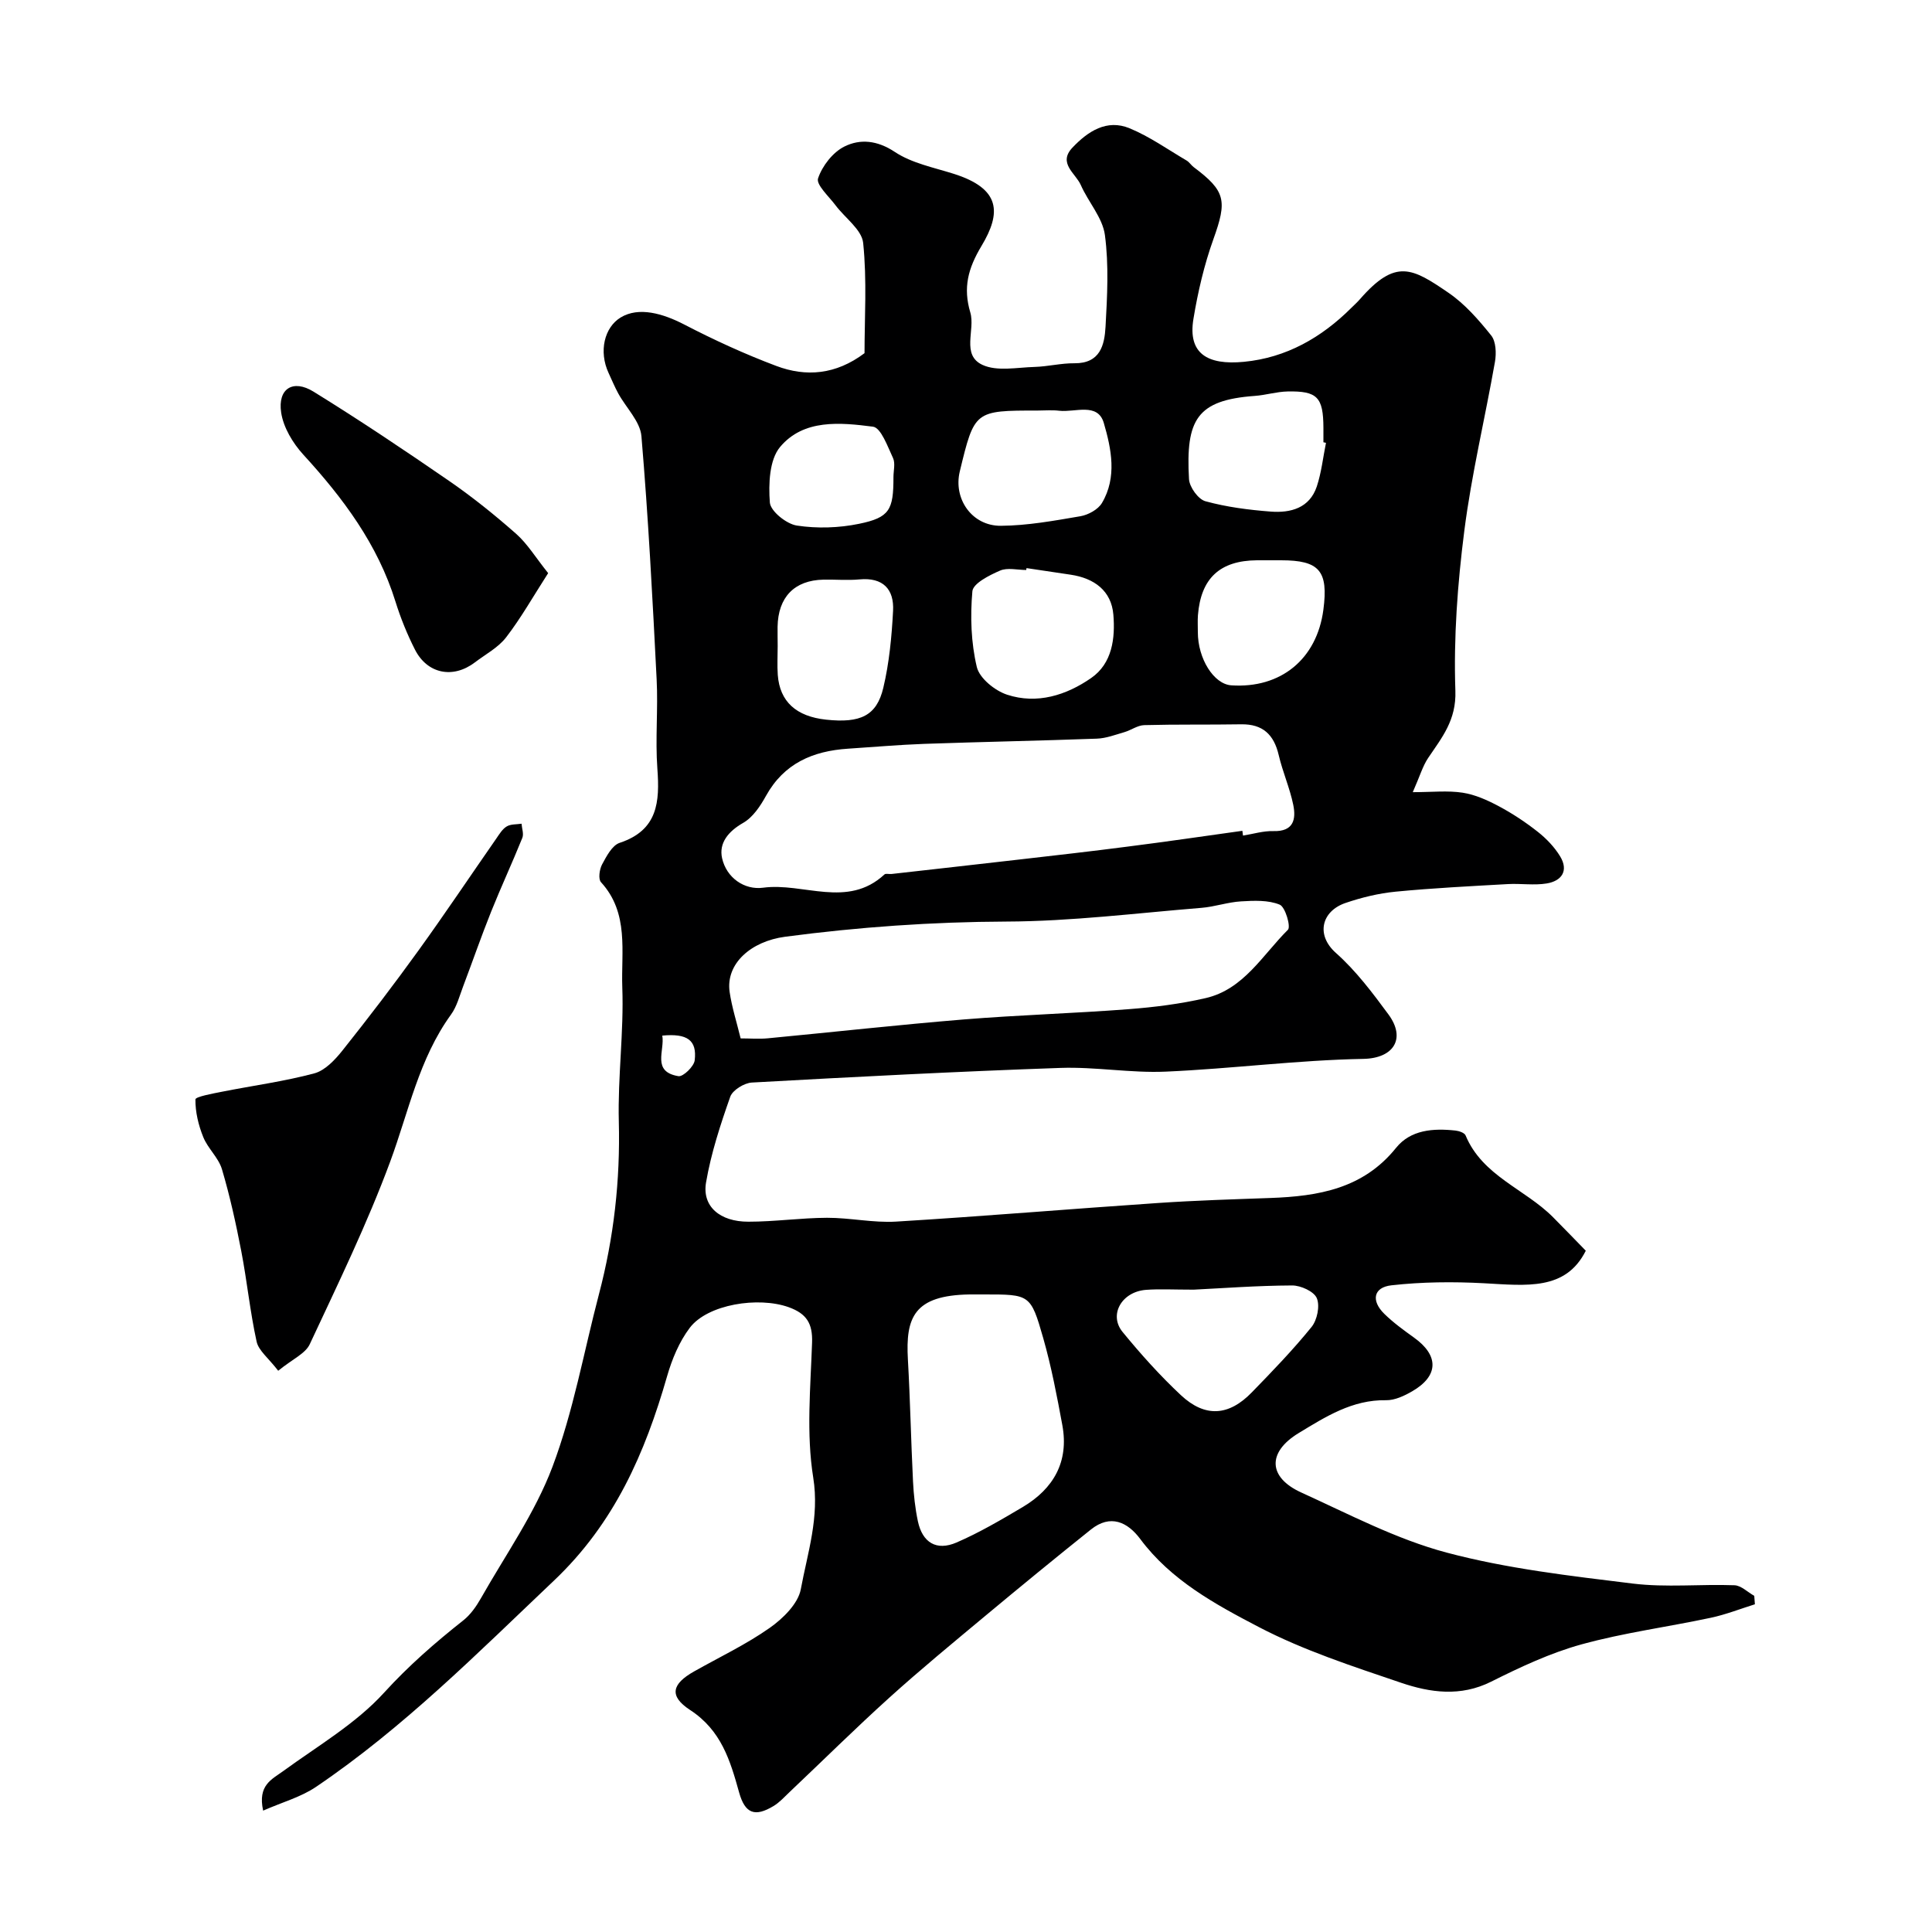 <svg enable-background="new 0 0 400 400" viewBox="0 0 400 400" xmlns="http://www.w3.org/2000/svg"><g fill="#000001"><path d="m54.48 374.87c-1.15-5.28 1.76-6.44 4.19-8.21 7.13-5.2 15.01-9.79 20.85-16.21 5.08-5.58 10.56-10.35 16.39-14.96 1.5-1.18 2.7-2.9 3.66-4.59 5.1-9 11.2-17.64 14.81-27.21 4.33-11.49 6.49-23.8 9.63-35.75 3.08-11.71 4.42-23.56 4.11-35.71-.24-9.25 1.06-18.55.72-27.79-.27-7.37 1.46-15.38-4.41-21.79-.6-.65-.32-2.66.22-3.67.91-1.69 2.08-3.96 3.65-4.48 7.91-2.62 8.31-8.48 7.8-15.37-.45-6.13.17-12.34-.15-18.49-.85-16.79-1.73-33.59-3.15-50.34-.26-3.05-3.17-5.87-4.79-8.83-.75-1.37-1.35-2.83-2.01-4.25-2.08-4.49-.86-9.45 2.5-11.49 3.76-2.29 8.78-.81 13.15 1.45 6.19 3.21 12.57 6.14 19.09 8.59 6.12 2.3 12.3 1.83 18.25-2.65 0-7.23.52-15.09-.28-22.82-.29-2.77-3.78-5.19-5.74-7.82-1.37-1.83-4.03-4.24-3.6-5.55.86-2.57 3.05-5.4 5.45-6.59 3.26-1.63 6.81-1.3 10.45 1.12 3.51 2.33 8.03 3.21 12.17 4.52 9.75 3.08 9.91 8.05 5.77 14.94-2.8 4.66-3.84 8.65-2.32 13.77 1.07 3.61-1.93 8.8 2.53 10.86 3.02 1.39 7.14.52 10.77.42 2.76-.08 5.52-.79 8.27-.76 5.34.04 6.22-3.79 6.43-7.58.35-6.31.7-12.74-.13-18.96-.48-3.61-3.44-6.83-4.99-10.36-1.07-2.43-4.8-4.51-1.73-7.75 3.19-3.36 7.1-5.96 11.83-4 4.15 1.71 7.91 4.39 11.81 6.68.56.33.93.96 1.46 1.36 6.66 4.98 6.94 6.96 4.07 14.95-1.9 5.3-3.2 10.89-4.12 16.46-1.2 7.19 2.89 9.63 10.45 8.9 8.76-.84 16.06-5.01 22.25-11.18.59-.59 1.22-1.15 1.76-1.77 7.4-8.49 10.83-6.49 18.39-1.31 3.38 2.32 6.21 5.58 8.8 8.81.99 1.24 1.08 3.67.78 5.42-2.05 11.69-4.85 23.27-6.35 35.02-1.4 10.96-2.23 22.1-1.85 33.12.21 6.09-2.77 9.65-5.63 13.9-1.14 1.69-1.72 3.77-3.19 7.09 3.99 0 7.23-.37 10.33.11 2.6.4 5.16 1.56 7.52 2.82 2.83 1.51 5.54 3.31 8.06 5.3 1.77 1.4 3.43 3.14 4.6 5.06 1.81 2.99.31 5.1-2.78 5.61-2.61.43-5.36-.02-8.04.13-7.75.44-15.51.82-23.24 1.57-3.51.34-7.04 1.2-10.38 2.34-4.91 1.67-6.23 6.58-1.97 10.36 4.13 3.67 7.56 8.23 10.86 12.71 3.68 4.99 1.1 9.09-5.18 9.21-13.65.25-27.26 2.04-40.92 2.64-7.24.32-14.55-1.02-21.79-.77-21.31.74-42.61 1.85-63.91 3.03-1.59.09-3.99 1.57-4.47 2.94-2.04 5.79-3.98 11.71-5.01 17.74-.85 4.95 2.85 8.14 8.77 8.13 5.43 0 10.86-.79 16.29-.81 4.76-.01 9.55 1.07 14.28.79 18.08-1.1 36.14-2.63 54.21-3.85 7.75-.53 15.53-.76 23.3-1.04 9.92-.36 19.2-1.91 26.01-10.38 3.02-3.76 7.72-4.08 12.3-3.58.74.08 1.86.46 2.09 1 3.49 8.4 12.28 11.08 18.1 16.93 2.35 2.36 4.65 4.76 6.79 6.95-4.17 8.3-12.25 7.21-21.12 6.73-6.36-.34-12.81-.28-19.12.43-3.74.42-4.24 3.19-1.48 5.9 1.87 1.83 4.02 3.39 6.15 4.92 5.19 3.71 5.14 7.92-.35 11.11-1.64.95-3.62 1.89-5.43 1.86-6.98-.13-12.53 3.43-18.06 6.78-6.59 3.98-6.38 9.2.51 12.33 9.88 4.49 19.67 9.66 30.06 12.43 12.54 3.34 25.62 4.83 38.56 6.42 6.93.85 14.04.09 21.06.35 1.39.05 2.73 1.43 4.1 2.19.04.58.09 1.16.13 1.75-3.04.95-6.02 2.13-9.12 2.79-8.9 1.9-17.98 3.09-26.74 5.5-6.47 1.78-12.71 4.71-18.74 7.73-6.34 3.17-12.61 2.28-18.65.23-10-3.4-20.17-6.69-29.48-11.55-8.98-4.69-18.15-9.66-24.52-18.21-2.62-3.52-6.17-5.21-10.22-1.97-7.35 5.88-14.63 11.85-21.87 17.88-6.69 5.58-13.43 11.12-19.89 16.96-7.01 6.33-13.73 12.99-20.6 19.49-1.08 1.02-2.1 2.17-3.35 2.92-3.84 2.32-5.9 1.58-7.12-2.8-1.85-6.63-3.69-12.87-10.16-17.09-4.44-2.9-3.74-5.4.82-7.97 5.26-2.97 10.77-5.58 15.68-9.03 2.74-1.93 5.88-5.01 6.43-8.01 1.4-7.56 3.89-14.86 2.57-23.11-1.46-9.1-.56-18.62-.24-27.94.14-3.98-1.15-6-4.84-7.33-6.28-2.25-16.79-.61-20.48 4.27-2.19 2.89-3.69 6.52-4.7 10.04-4.57 15.91-10.87 30.39-23.41 42.29-15.83 15.01-31.16 30.47-49.31 42.74-3.12 2.1-6.93 3.14-10.91 4.89zm202.74-202.86c.04.33.09.66.13.99 2.09-.33 4.2-.99 6.28-.93 4.2.13 4.74-2.45 4.12-5.46-.72-3.49-2.2-6.81-3.01-10.29-.99-4.23-3.3-6.43-7.76-6.36-6.69.11-13.39-.01-20.08.17-1.39.04-2.72 1.05-4.13 1.46-1.87.54-3.76 1.27-5.67 1.34-11.92.44-23.85.66-35.77 1.08-5.27.19-10.53.66-15.79 1-7.26.48-13.23 3.04-16.96 9.78-1.17 2.12-2.72 4.44-4.72 5.58-3.08 1.76-5.06 4.18-4.36 7.31.91 4.06 4.62 6.63 8.49 6.11 8.35-1.12 17.45 4.37 25.12-2.74.28-.26.97-.04 1.47-.1 8.77-.99 17.55-1.97 26.32-2.98 7.47-.86 14.95-1.7 22.41-2.67 7.99-1.01 15.95-2.18 23.91-3.29zm-103.88 42.98c2.02 0 3.84.15 5.63-.02 13.55-1.29 27.08-2.8 40.64-3.91 11.34-.92 22.72-1.25 34.06-2.12 5.34-.41 10.72-1.09 15.93-2.29 7.9-1.81 11.8-8.94 17.05-14.15.64-.63-.54-4.72-1.7-5.2-2.37-.98-5.33-.84-8.01-.68-2.75.16-5.44 1.12-8.19 1.34-13.45 1.09-26.92 2.79-40.38 2.84-15.38.06-30.58 1.13-45.8 3.14-7.1.94-12.34 5.58-11.51 11.42.46 3.16 1.46 6.25 2.28 9.63zm50.38 53.01c-1 0-2-.01-3 0-11.54.19-13.24 4.8-12.75 13.47.48 8.41.64 16.84 1.06 25.26.14 2.76.44 5.54 1.01 8.24.94 4.4 3.83 6.19 8 4.39 4.74-2.05 9.24-4.7 13.7-7.34 6.39-3.8 9.59-9.38 8.21-16.93-1.12-6.07-2.28-12.16-3.97-18.08-2.59-9.07-2.79-9.01-12.26-9.01zm43.43-.99c-4.23 0-7.07-.17-9.88.04-5.03.38-7.77 5.16-4.85 8.72 3.76 4.59 7.76 9.05 12.09 13.1 5 4.66 9.91 4.31 14.67-.6 4.26-4.38 8.52-8.79 12.36-13.53 1.17-1.44 1.77-4.36 1.09-5.97-.58-1.39-3.33-2.64-5.11-2.63-7.25.03-14.5.58-20.37.87zm-34.62-149.39c-.02.13-.04.26-.06.39-1.83 0-3.89-.54-5.43.13-2.2.95-5.58 2.65-5.72 4.28-.46 5.19-.28 10.64.92 15.68.56 2.33 3.74 4.9 6.27 5.73 6.19 2.03 12.25.12 17.4-3.45 4.39-3.04 5-8.28 4.6-13.12-.41-4.95-3.96-7.54-8.81-8.27-3.05-.46-6.11-.91-9.17-1.37zm2.31-32.62c-13.08 0-13.08 0-16.13 12.62-1.36 5.66 2.52 11.29 8.52 11.24 5.5-.04 11.01-1.05 16.46-1.98 1.62-.28 3.65-1.39 4.45-2.73 3.17-5.33 1.95-11.25.39-16.58-1.26-4.31-5.97-2.15-9.22-2.53-1.46-.18-2.98-.04-4.47-.04zm-53.83 48.76c0 1.99-.12 3.99.02 5.97.41 5.53 3.81 8.61 10.02 9.27 7.08.75 10.45-.79 11.83-6.6 1.23-5.18 1.74-10.58 2.02-15.92.24-4.46-2.05-6.98-6.95-6.52-2.47.23-4.97 0-7.46.05-6.02.12-9.4 3.62-9.5 9.77-.01 1.32.01 2.65.02 3.98zm113.52-42.08c-.18-.04-.35-.07-.53-.11 0-1 0-2 0-3-.03-6.33-1.25-7.65-7.44-7.52-2.27.05-4.52.76-6.79.92-11.98.87-14.3 4.91-13.6 17.22.09 1.65 1.91 4.19 3.41 4.59 4.38 1.2 8.97 1.79 13.52 2.14 4.11.31 8.03-.72 9.53-5.2.96-2.91 1.29-6.02 1.9-9.04zm-26.53 39.19c0 5.51 3.3 10.77 6.92 11.02 10.25.69 17.72-5.43 19.07-15.64 1.06-8.05-.81-10.25-8.75-10.25-1.67 0-3.33-.01-5 0-7.67.06-11.61 3.72-12.22 11.37-.09 1.17-.01 2.34-.02 3.5zm-63.02-32.09c0-1.33.42-2.86-.09-3.95-1.12-2.38-2.49-6.28-4.15-6.49-6.76-.87-14.37-1.62-19.24 4.21-2.22 2.66-2.4 7.66-2.11 11.49.14 1.8 3.43 4.44 5.58 4.77 4.19.64 8.71.5 12.88-.36 6.34-1.3 7.14-2.89 7.13-9.67zm-47.86 115.63c.55 3.11-2.25 7.47 3.34 8.4.97.16 3.22-2.01 3.37-3.28.5-4.18-1.54-5.61-6.71-5.12z"/><path d="m57.6 283.8c-2.02-2.63-4.05-4.15-4.47-6.03-1.36-6.18-1.98-12.52-3.18-18.75-1.1-5.7-2.35-11.39-4-16.95-.71-2.38-2.91-4.28-3.86-6.63-1-2.46-1.66-5.21-1.63-7.82.01-.56 3.58-1.21 5.55-1.6 6.36-1.26 12.82-2.12 19.06-3.79 2.21-.59 4.27-2.78 5.81-4.71 5.39-6.76 10.64-13.64 15.7-20.65 5.53-7.66 10.79-15.52 16.19-23.28.63-.91 1.25-1.96 2.15-2.49.83-.5 2.03-.4 3.06-.56.07.99.5 2.11.16 2.94-2.07 5.13-4.4 10.15-6.46 15.28-2.05 5.11-3.85 10.33-5.8 15.48-.75 1.97-1.29 4.14-2.5 5.81-6.65 9.17-8.77 20.11-12.59 30.44-4.77 12.89-10.82 25.32-16.65 37.8-.9 1.96-3.59 3.1-6.54 5.51z"/><path d="m113.49 118.66c-3.12 4.85-5.62 9.29-8.7 13.29-1.65 2.14-4.28 3.52-6.5 5.21-4.5 3.41-9.82 2.37-12.38-2.67-1.61-3.17-2.97-6.53-4.03-9.93-3.68-11.86-10.83-21.42-19.08-30.43-2.17-2.37-4.13-5.63-4.59-8.72-.74-4.94 2.44-6.96 6.71-4.32 9.53 5.89 18.85 12.13 28.08 18.49 4.84 3.34 9.46 7.06 13.87 10.95 2.33 2.06 4.01 4.87 6.62 8.13z"/></g></svg>